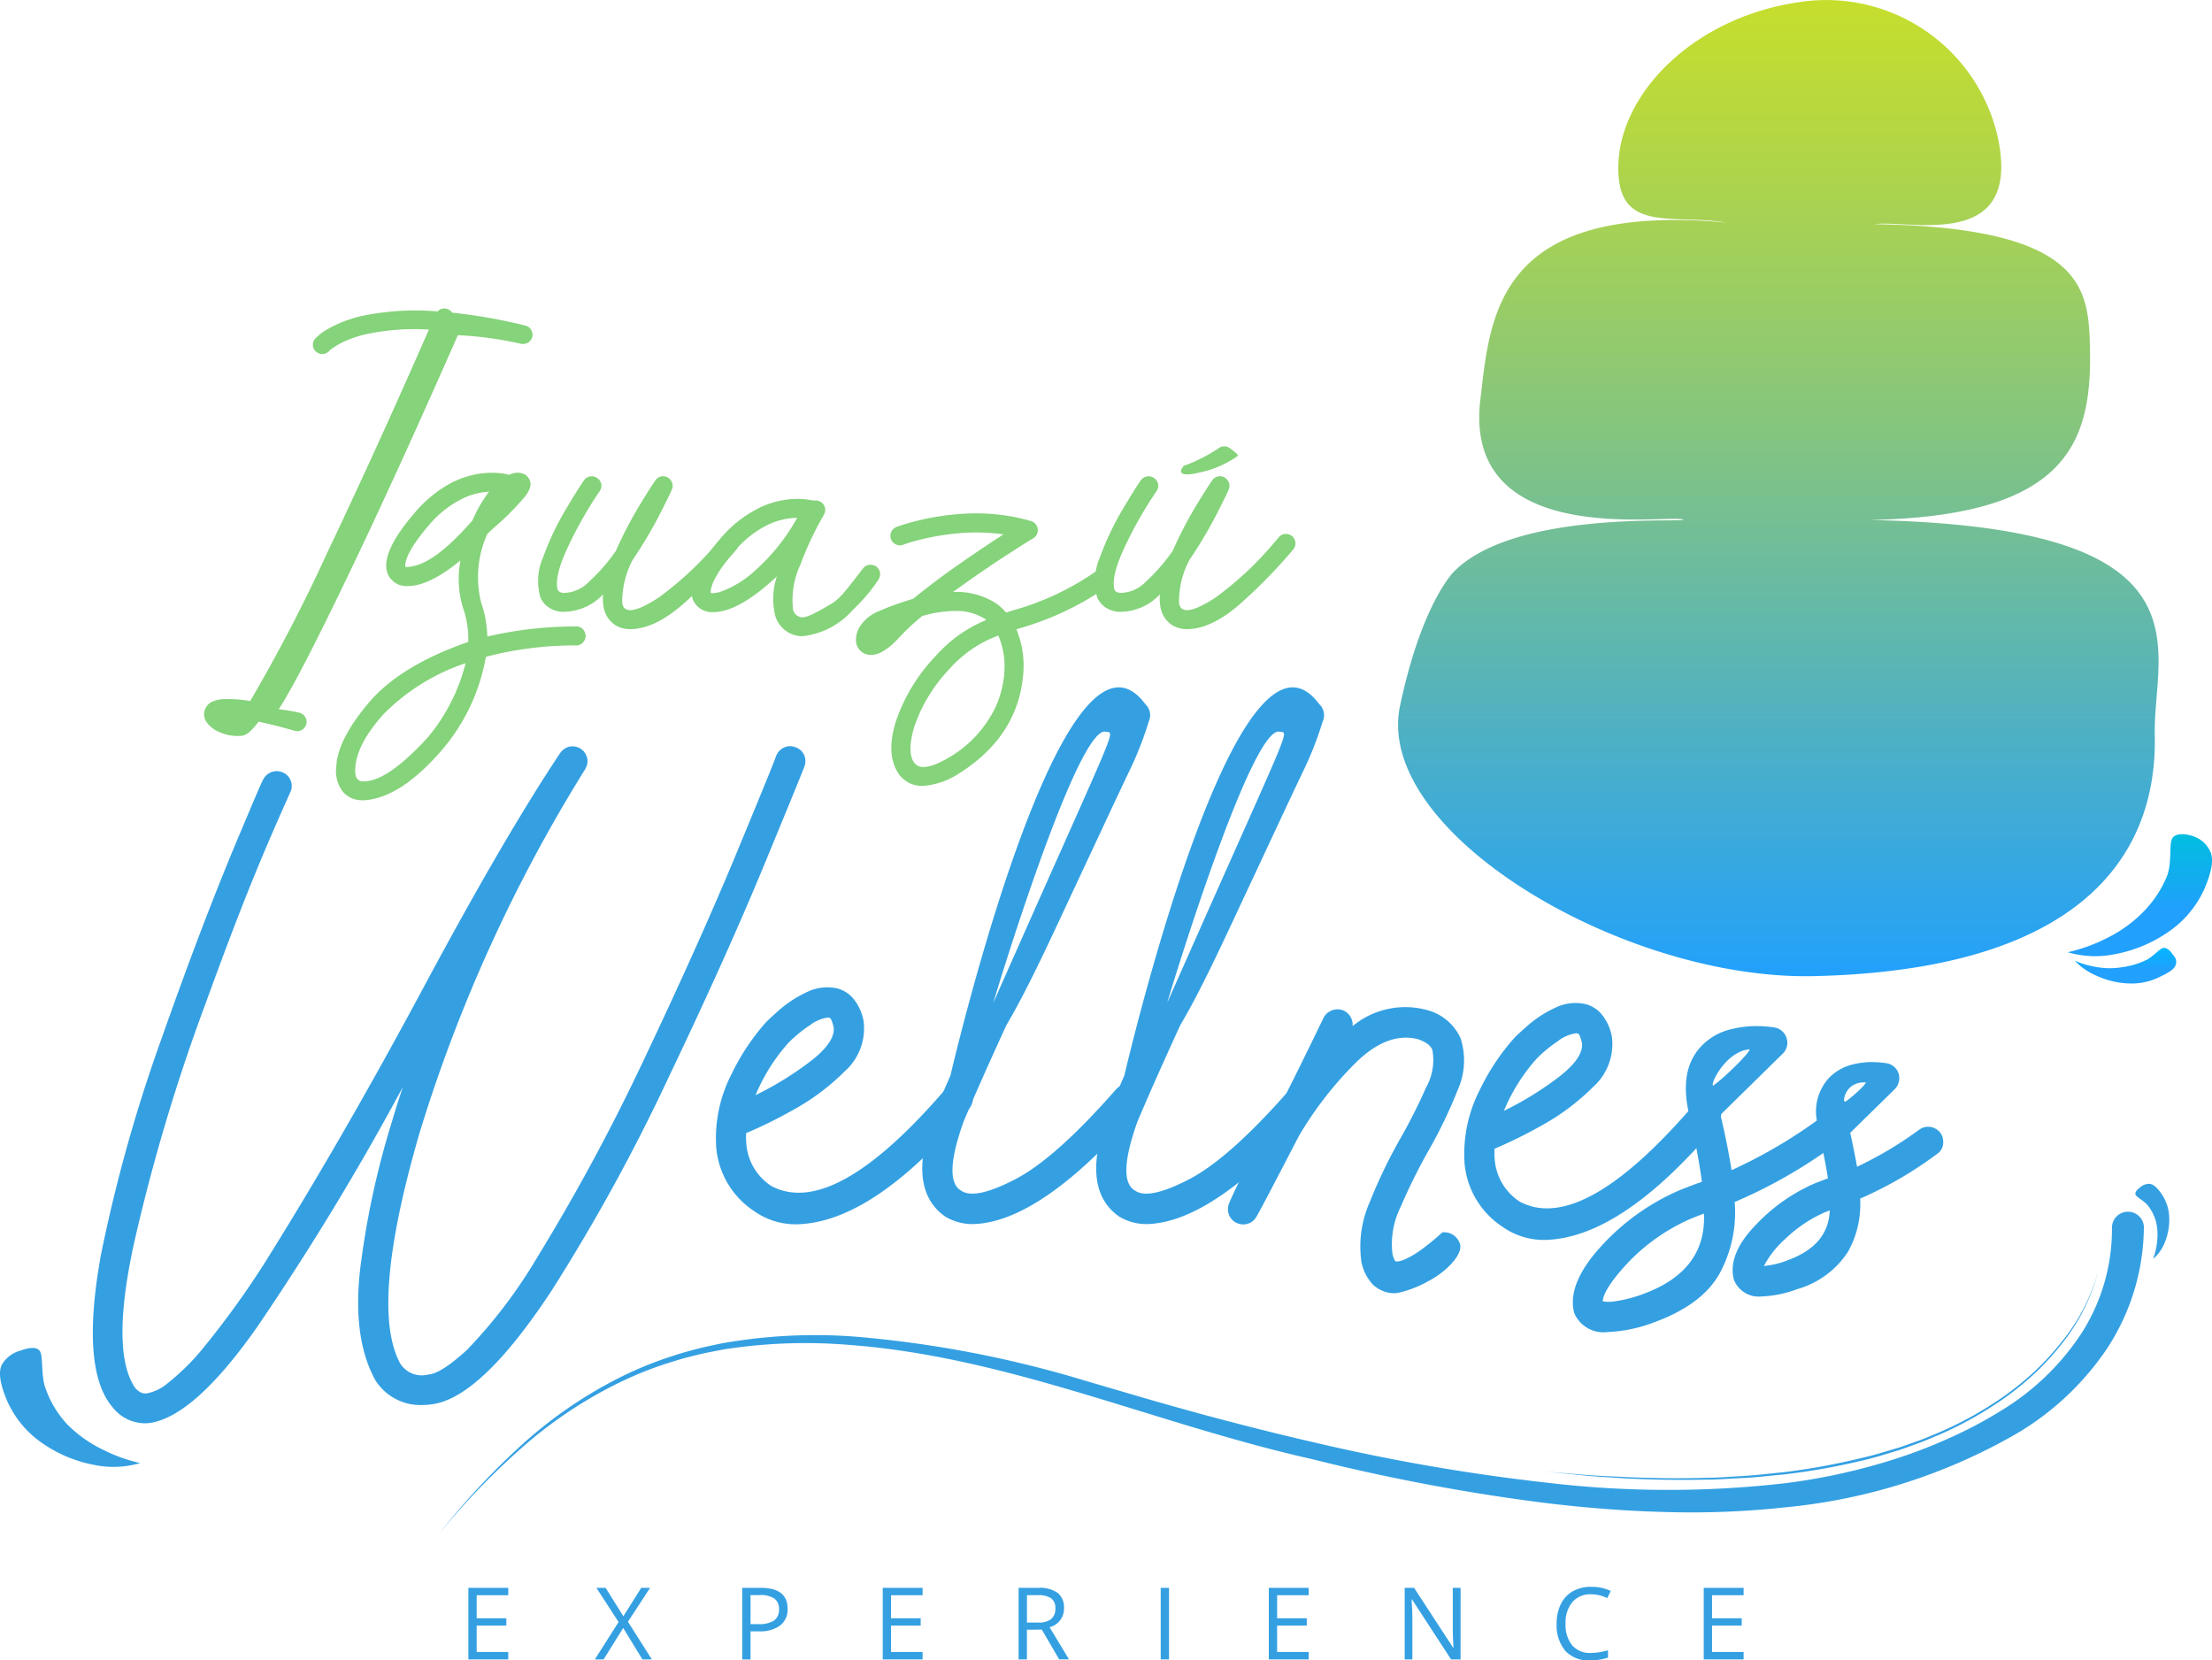 <svg xmlns="http://www.w3.org/2000/svg" xmlns:xlink="http://www.w3.org/1999/xlink" width="198.094" height="148.685" viewBox="0 0 198.094 148.685"><defs><style>.a{fill:#34a0e2;}.b{fill:url(#a);}.c{fill:url(#b);}.d{fill:#85d37a;}.e{fill:none;stroke:#e5a133;stroke-linecap:round;stroke-linejoin:round;stroke-width:6px;}.f{fill:url(#c);}</style><linearGradient id="a" x1="0.5" y1="1" x2="0.5" gradientUnits="objectBoundingBox"><stop offset="0.38" stop-color="#21a0fd"/><stop offset="0.535" stop-color="#17a8f4"/><stop offset="1" stop-color="#00bfdf"/></linearGradient><linearGradient id="b" x1="0.5" y1="1" x2="0.5" gradientUnits="objectBoundingBox"><stop offset="0.38" stop-color="#21a0fd"/><stop offset="0.535" stop-color="#17a6fd"/><stop offset="1" stop-color="#00b9ff"/></linearGradient><linearGradient id="c" x1="0.5" y1="1" x2="0.5" gradientUnits="objectBoundingBox"><stop offset="0" stop-color="#21a0fd"/><stop offset="0.106" stop-color="#34a7e4"/><stop offset="0.547" stop-color="#82c482"/><stop offset="0.855" stop-color="#b3d644"/><stop offset="1" stop-color="#c6de2c"/></linearGradient></defs><g transform="translate(-195.512 -513.67)"><g transform="translate(195.512 513.67)"><path class="a" d="M199.122,582.134c.264.541.041,2.251.512,3.38a9.083,9.083,0,0,0,1.855,3.059,11.486,11.486,0,0,0,3.139,2.265,14.32,14.32,0,0,0,3.44,1.249,8.468,8.468,0,0,1-4.058.177,12.1,12.1,0,0,1-4.553-1.85,9.022,9.022,0,0,1-3.28-3.839c-.638-1.487-.863-2.634-.471-3.348a2.765,2.765,0,0,1,1.661-1.216C197.811,581.849,198.826,581.528,199.122,582.134Z" transform="translate(-195.512 -461.073)"/><path class="b" d="M309.334,556.245c-.271.555.016,2.222-.47,3.385a9.916,9.916,0,0,1-2.1,3.148,11.85,11.85,0,0,1-3.229,2.33A14.831,14.831,0,0,1,300,566.391a8.692,8.692,0,0,0,4.174.183,12.41,12.41,0,0,0,4.684-1.9,9.266,9.266,0,0,0,3.376-3.948c.657-1.529.886-2.71.486-3.445a2.557,2.557,0,0,0-1.51-1.287C310.75,555.822,309.637,555.62,309.334,556.245Z" transform="translate(-114.824 -481.12)"/><path class="c" d="M308.142,561.618c-.3.161-.684.617-1.283.982a7.106,7.106,0,0,1-2.274.695,6.608,6.608,0,0,1-2.217-.005,8.156,8.156,0,0,1-2.013-.578,5.735,5.735,0,0,0,2.061,1.391,7.356,7.356,0,0,0,2.823.647,5.6,5.6,0,0,0,2.841-.647c.837-.4,1.288-.7,1.349-1.166s-.206-.62-.415-.936C308.863,561.775,308.484,561.435,308.142,561.618Z" transform="translate(-114.55 -476.683)"/><g transform="translate(39.365 106.007)"><path class="a" d="M303.453,574.5c.138.227.828.557,1.134,1a4.03,4.03,0,0,1,.691,1.427,5.111,5.111,0,0,1,.089,1.714,6.373,6.373,0,0,1-.365,1.581,3.766,3.766,0,0,0,1.044-1.468,5.39,5.39,0,0,0,.408-2.139,3.994,3.994,0,0,0-.638-2.144c-.4-.6-.773-.955-1.132-.982a1.227,1.227,0,0,0-.852.326C303.664,573.94,303.3,574.24,303.453,574.5Z" transform="translate(-151.551 -573.486)"/><path class="a" d="M370.351,576.337a20.053,20.053,0,0,1-3.286,10.8,25.153,25.153,0,0,1-8.111,7.635,51.105,51.105,0,0,1-20.629,6.591,77.758,77.758,0,0,1-10.779.429c-3.589-.087-7.163-.374-10.715-.8a177.9,177.9,0,0,1-21.033-3.952c-13.914-3.123-27.074-9.123-41.243-10.2A47.246,47.246,0,0,0,244,587.11c-.875.108-1.735.3-2.6.468-.856.209-1.717.4-2.557.672a32.469,32.469,0,0,0-4.932,1.907,39.162,39.162,0,0,0-8.808,5.868,64.55,64.55,0,0,0-7.378,7.66,64.833,64.833,0,0,1,7.248-7.807,39.512,39.512,0,0,1,8.767-6.07,32.754,32.754,0,0,1,4.959-2.022c.847-.289,1.715-.5,2.582-.73.874-.183,1.746-.4,2.632-.521a47.818,47.818,0,0,1,10.7-.475,99.449,99.449,0,0,1,21,3.993l5.115,1.5c1.7.5,3.41.966,5.118,1.443,3.422.918,6.855,1.8,10.307,2.586a176.086,176.086,0,0,0,20.891,3.6,91.737,91.737,0,0,0,21.031.048,54.324,54.324,0,0,0,10.181-2.249,45.15,45.15,0,0,0,4.84-1.886,38.347,38.347,0,0,0,4.551-2.43,22.588,22.588,0,0,0,7.17-6.961,17.256,17.256,0,0,0,2.676-9.359,1.432,1.432,0,0,1,2.864-.028v.028Z" transform="translate(-217.724 -572.4)"/><path class="a" d="M323.083,577.933a17.275,17.275,0,0,1-3.241,6.242,23.9,23.9,0,0,1-2.378,2.614,26.239,26.239,0,0,1-2.74,2.235,32.366,32.366,0,0,1-6.178,3.417c-.549.216-1.086.463-1.643.654l-1.671.583c-1.132.33-2.256.695-3.41.943a59.369,59.369,0,0,1-6.965,1.265c-1.175.106-2.348.262-3.527.328s-2.357.17-3.541.17c-2.361.067-4.727.03-7.087-.074-1.18-.066-2.362-.1-3.541-.193l-3.536-.292,3.53.351c1.177.117,2.361.165,3.541.251,2.362.121,4.73.168,7.1.115,1.184.007,2.364-.1,3.548-.149s2.359-.209,3.537-.308a59.562,59.562,0,0,0,7-1.232c1.159-.257,2.286-.629,3.422-.968l1.677-.6c.558-.2,1.1-.447,1.648-.668a32.512,32.512,0,0,0,6.194-3.468,26.74,26.74,0,0,0,2.74-2.263,23.679,23.679,0,0,0,2.377-2.644A17.336,17.336,0,0,0,323.083,577.933Z" transform="translate(-174.555 -570.051)"/></g><g transform="translate(8.316 61.552)"><path class="a" d="M263.153,551.478a1.276,1.276,0,0,1,.753.7,1.322,1.322,0,0,1,.012,1.033q-.178.511-3.548,8.68t-8.477,18.867a169.733,169.733,0,0,1-10.646,19.429q-6.231,9.445-10.6,10.109a7.151,7.151,0,0,1-1.021.076,4.763,4.763,0,0,1-4.135-2.245q-2.222-4.059-1.214-10.952a75.407,75.407,0,0,1,2.694-12.127q.46-1.582,1-3.165a241.144,241.144,0,0,1-13.033,21.47q-5.654,8.065-9.664,8.629a3.324,3.324,0,0,1-.383.025,3.716,3.716,0,0,1-2.935-1.455q-2.887-3.395-1.023-13.659a138.451,138.451,0,0,1,5.464-19.454q3.6-10.211,6.727-17.653c2.084-4.962,2.164-5.1,2.316-5.393a1.381,1.381,0,0,1,.753-.7,1.321,1.321,0,0,1,1.033.039,1.274,1.274,0,0,1,.7.739,1.292,1.292,0,0,1-.037,1.023c-2.894,6.415-4.734,11.076-7.6,18.947a167.718,167.718,0,0,0-6.408,21.485q-2.105,9.674.115,12.918a1.539,1.539,0,0,0,.549.422,1.049,1.049,0,0,0,.471.064,4.028,4.028,0,0,0,1.864-.893,20.9,20.9,0,0,0,3.42-3.435,79.481,79.481,0,0,0,5.361-7.468q6.944-11.1,14.171-24.584t12.253-21.011l.027-.027a.074.074,0,0,0,.025-.05h.027a.349.349,0,0,1,.076-.1.167.167,0,0,0,.076-.076h.025a.415.415,0,0,1,.1-.076l.1-.051v-.027h.025l.1-.05a.214.214,0,0,1,.1-.027h.027v-.025a.215.215,0,0,0,.1-.026h.154a.237.237,0,0,1,.1-.025.3.3,0,0,1,.128.025h.128a.409.409,0,0,0,.128.026v.025h.027a.214.214,0,0,1,.1.027,1.063,1.063,0,0,0,.128.05v.027h.051a.07.07,0,0,0,.051.025v.027h.025l.027.025a.068.068,0,0,0,.051.025c0,.018.007.026.025.026v.025a.426.426,0,0,1,.1.078l.076.076v.025h.025l.051.1a.374.374,0,0,1,.076.1v.027l.051.1.051.1v.026a.236.236,0,0,1,.025.1.272.272,0,0,0,.027.128v.28a.217.217,0,0,1-.027.1.3.3,0,0,1-.025.128v.026l-.051.1a.759.759,0,0,1-.051.128.082.082,0,0,0-.025.051.073.073,0,0,1-.027.051,137.755,137.755,0,0,0-14.819,32.526q-4.532,15.546-1.749,20.678a2.268,2.268,0,0,0,2.5,1q1.124-.05,3.486-2.208a44.73,44.73,0,0,0,6.228-8.182,183.055,183.055,0,0,0,9.536-17.641q5.053-10.647,8.411-18.752t3.511-8.617a1.379,1.379,0,0,1,.716-.753A1.284,1.284,0,0,1,263.153,551.478Z" transform="translate(-200.204 -546.105)"/><path class="a" d="M235.084,583.58a7.589,7.589,0,0,1-3.369-5.668,12.56,12.56,0,0,1,1.391-6.625,19.939,19.939,0,0,1,3.05-4.583q.231-.255,1.226-1.136a10.457,10.457,0,0,1,2.4-1.558,4.126,4.126,0,0,1,2.809-.344,2.823,2.823,0,0,1,1.327.817,4.362,4.362,0,0,1,1,2.144A5.146,5.146,0,0,1,243.2,571.1a20.374,20.374,0,0,1-4.684,3.484,40.037,40.037,0,0,1-4.124,2.029,7.072,7.072,0,0,0,.027,1.047,4.953,4.953,0,0,0,2.247,3.7q5.59,2.935,15.6-8.705a1.415,1.415,0,0,1,.92-.5,1.321,1.321,0,0,1,1,.292,1.434,1.434,0,0,1,.5.932,1.348,1.348,0,0,1-.294,1.008q-8.6,10.237-15.471,10.391A6.432,6.432,0,0,1,235.084,583.58Zm4.978-16.6a11.693,11.693,0,0,0-1.914,1.584,16.528,16.528,0,0,0-2.91,4.647,29.05,29.05,0,0,0,4.978-3.078q2.145-1.67,2.017-2.974-.2-.867-.383-.867a.468.468,0,0,0-.154-.027A3.456,3.456,0,0,0,240.062,566.985Z" transform="translate(-175.889 -536.697)"/><path class="a" d="M275.526,589.091a10.007,10.007,0,0,1-2.729,1.06,2.649,2.649,0,0,1-.877-.023,2.97,2.97,0,0,1-1.329-.677,4.1,4.1,0,0,1-1.072-2.081,9.8,9.8,0,0,1,.774-5.414,45.012,45.012,0,0,1,2.8-5.783q1.276-2.273,2.221-4.43a4.983,4.983,0,0,0,.562-3.332.92.92,0,0,0-.142-.268,1.55,1.55,0,0,0-.4-.358,3.392,3.392,0,0,0-.817-.369q-2.68-.638-5.489,2.105a32.521,32.521,0,0,0-5.106,6.573q-3.6,6.946-3.8,7.225a1.323,1.323,0,0,1-.778.638,1.382,1.382,0,0,1-1.008-.076,1.322,1.322,0,0,1-.689-.753,1.388,1.388,0,0,1,.025-1.009q.282-.688,1.342-2.859t2.743-4.927q1.917-3.729,4.367-8.808a1.406,1.406,0,0,1,1.838-.64,1.392,1.392,0,0,1,.766,1.379,7.382,7.382,0,0,1,6.612-1.455,4.546,4.546,0,0,1,3.064,2.554,6.474,6.474,0,0,1-.268,4.633,42.654,42.654,0,0,1-2.642,5.476,51.6,51.6,0,0,0-2.463,4.978,7.461,7.461,0,0,0-.728,4.239c.119.425.221.638.307.638.016.016.1.016.243,0a2.859,2.859,0,0,0,.7-.243,8.741,8.741,0,0,0,1.276-.766,19.852,19.852,0,0,0,1.928-1.583,1.459,1.459,0,0,1,1.513.851C278.857,586.636,276.926,588.382,275.526,589.091Z" transform="translate(-155.914 -535.927)"/><path class="a" d="M272.9,584.371a7.582,7.582,0,0,1-3.369-5.666,12.553,12.553,0,0,1,1.391-6.626,19.941,19.941,0,0,1,3.05-4.583q.229-.255,1.226-1.136a10.464,10.464,0,0,1,2.4-1.558,4.124,4.124,0,0,1,2.807-.344,2.843,2.843,0,0,1,1.327.817,4.346,4.346,0,0,1,1,2.144,5.143,5.143,0,0,1-1.71,4.468,20.381,20.381,0,0,1-4.684,3.486,40.842,40.842,0,0,1-4.124,2.029,7.3,7.3,0,0,0,.025,1.046,4.961,4.961,0,0,0,2.247,3.7q5.59,2.937,15.6-8.705a1.422,1.422,0,0,1,.92-.5,1.313,1.313,0,0,1,.994.294,1.432,1.432,0,0,1,.5.93,1.346,1.346,0,0,1-.294,1.008q-8.6,10.24-15.471,10.392A6.433,6.433,0,0,1,272.9,584.371Zm4.978-16.593a11.779,11.779,0,0,0-1.914,1.583,16.541,16.541,0,0,0-2.91,4.647,29.036,29.036,0,0,0,4.978-3.077q2.143-1.672,2.017-2.974-.2-.869-.383-.868a.471.471,0,0,0-.154-.027A3.439,3.439,0,0,0,277.874,567.778Z" transform="translate(-146.69 -536.086)"/><path class="a" d="M258.433,578.654c2.011-3.392,4.225-8.3,6.114-12.324s3.52-7.546,4.856-10.346a30.642,30.642,0,0,0,1.778-4.509,1.366,1.366,0,0,0,.05-1.033,1.294,1.294,0,0,0-.353-.54c-7.422-10-17.451,33.257-17.451,33.257l0,0q-.75,1.709-1.318,3.066-2.783,7.047.867,9.573a4.737,4.737,0,0,0,2.5.665q6.077-.178,14.858-10.289a1.317,1.317,0,0,0,.331-1,1.465,1.465,0,0,0-.484-.945,1.311,1.311,0,0,0-.984-.3,1.414,1.414,0,0,0-.932.459q-5.412,6.178-9.024,8.055t-4.838,1.033q-1.685-.917.2-6.2C255.581,584.971,256.663,582.52,258.433,578.654Zm8.85-26.291c.925.23,1.475-1.7-10.011,24.272C257.178,576.848,264.664,552.055,267.283,552.364Z" transform="translate(-161.052 -548.401)"/><path class="a" d="M249.646,578.654c2.01-3.392,4.225-8.3,6.114-12.324s3.518-7.546,4.854-10.346a30.4,30.4,0,0,0,1.778-4.509,1.366,1.366,0,0,0,.051-1.033,1.312,1.312,0,0,0-.353-.54c-7.422-10-17.451,33.257-17.451,33.257l0,0q-.752,1.709-1.32,3.066-2.783,7.047.868,9.573a4.726,4.726,0,0,0,2.5.665q6.077-.178,14.86-10.289a1.316,1.316,0,0,0,.331-1,1.467,1.467,0,0,0-.486-.945,1.3,1.3,0,0,0-.982-.3,1.413,1.413,0,0,0-.932.459q-5.412,6.178-9.026,8.055t-4.838,1.033q-1.685-.917.206-6.2C246.793,584.971,247.876,582.52,249.646,578.654Zm8.85-26.291c.923.23,1.474-1.7-10.013,24.272C248.39,576.848,255.876,552.055,258.5,552.364Z" transform="translate(-167.838 -548.401)"/><path class="a" d="M307.921,575.1a1.391,1.391,0,0,0-.893-.548,1.352,1.352,0,0,0-1.021.243,33.835,33.835,0,0,1-5.566,3.318q-.282-1.555-.613-3.038l3.984-3.906a1.4,1.4,0,0,0,.356-1.379,1.35,1.35,0,0,0-1.072-.945,8.887,8.887,0,0,0-1.1-.1,6.944,6.944,0,0,0-2.029.23,4.365,4.365,0,0,0-2.056,1.2,4.451,4.451,0,0,0-1.072,3.8,44.2,44.2,0,0,1-7.633,4.441q-.409-2.5-1-4.953l5.591-5.489a1.335,1.335,0,0,0,.331-1.379,1.352,1.352,0,0,0-1.047-.945,9.173,9.173,0,0,0-1.416-.128,9.381,9.381,0,0,0-2.579.294,5.4,5.4,0,0,0-2.591,1.494q-1.991,2.092-1.124,5.974v.051l.128.535q.715,3.089,1.047,5.591c-.087.034-.179.067-.282.1l-.152.051q-.819.306-1.533.589a20.416,20.416,0,0,0-7.11,5.093q-3.025,3.331-2.361,5.909a2.84,2.84,0,0,0,2.986,1.712,13.135,13.135,0,0,0,4.034-.819q4.469-1.606,6.026-4.468a11.434,11.434,0,0,0,1.327-6.357,44.73,44.73,0,0,0,7.94-4.39q.255,1.226.409,2.272l-.027.025h-.05c-.409.154-.783.3-1.124.434a16.063,16.063,0,0,0-5.336,3.793q-2.451,2.565-1.889,4.812a2.391,2.391,0,0,0,2.527,1.506,9.83,9.83,0,0,0,3.116-.638,8.061,8.061,0,0,0,4.581-3.358,8.654,8.654,0,0,0,1.086-4.76,34.332,34.332,0,0,0,6.867-3.984,1.234,1.234,0,0,0,.562-.867A1.476,1.476,0,0,0,307.921,575.1Zm-26.679,14.426a12.43,12.43,0,0,1-2.579.65,3.075,3.075,0,0,1-1-.012q.077-1.124,2.311-3.511a17.32,17.32,0,0,1,5.655-3.918q.51-.2,1.1-.434Q286.962,587.454,281.242,589.522Zm6.4-18.729c-.581.425.819-2.921,3.094-3.194C291.278,567.463,288.685,570.03,287.638,570.793Zm6.524,15.716a7.667,7.667,0,0,1-2.068.484,8.767,8.767,0,0,1,1.914-2.424,12.13,12.13,0,0,1,3.651-2.426c.1-.034.213-.076.331-.128Q297.888,585.181,294.161,586.509Zm5.26-14.243c-.367.241-.122-1.781,1.744-1.714C301.5,570.492,300.08,571.834,299.421,572.266Z" transform="translate(-142.449 -535.185)"/></g><g transform="translate(18.276 27.623)"><path class="d" d="M234.6,530.791a.825.825,0,0,1,.517.383.872.872,0,0,1,.1.622.841.841,0,0,1-.78.636.618.618,0,0,1-.239-.016,31.986,31.986,0,0,0-5.648-.767q-.877,2.007-3.036,6.834t-4.833,10.559q-6.085,12.917-8.17,16.1a18.017,18.017,0,0,1,1.889.321.867.867,0,0,1,.5.406.787.787,0,0,1,.071.629.843.843,0,0,1-.406.509.807.807,0,0,1-.629.064q-1.959-.555-3.233-.812a6.389,6.389,0,0,1-.75.859,1.639,1.639,0,0,1-.509.342,1.147,1.147,0,0,1-.367.073h-.112a3.928,3.928,0,0,1-1.783-.351,2.578,2.578,0,0,1-1.212-1,1.251,1.251,0,0,1,.526-1.689,2.788,2.788,0,0,1,1.124-.253,10.881,10.881,0,0,1,2.332.174,148.452,148.452,0,0,0,6.85-13.178q4.442-9.325,9.157-20.092a21.107,21.107,0,0,0-5.32.351,9.914,9.914,0,0,0-2.786.98c-.553.344-.824.539-.813.581a.85.85,0,0,1-.572.278.839.839,0,0,1-.606-.2.822.822,0,0,1-.294-.574.8.8,0,0,1,.214-.606,4.635,4.635,0,0,1,1.06-.819,11.061,11.061,0,0,1,3.408-1.267,23.471,23.471,0,0,1,6.49-.349.789.789,0,0,1,.923-.191.745.745,0,0,1,.367.3A48.064,48.064,0,0,1,234.6,530.791Z" transform="translate(-205.824 -529.256)"/><path class="d" d="M233.995,551.315a.788.788,0,0,1,.59.246.913.913,0,0,1,.253.613.894.894,0,0,1-.253.6.789.789,0,0,1-.59.248,31.464,31.464,0,0,0-8.09,1.019,17.447,17.447,0,0,1-3.934,8.345q-3.759,4.346-7.039,4.507a3.754,3.754,0,0,1-.494-.032,2.2,2.2,0,0,1-1.409-.828,3.08,3.08,0,0,1-.517-2.182q.112-2.39,2.906-5.7t8.911-5.446a8.353,8.353,0,0,0-.431-2.931,8.778,8.778,0,0,1-.269-4.363q-2.8,2.294-4.716,2.293h-.048a1.808,1.808,0,0,1-1.719-1.019q-.813-1.816,2.357-5.51a11.389,11.389,0,0,1,2.961-2.517,8.173,8.173,0,0,1,2.66-.98,7.476,7.476,0,0,1,1.976-.087,3.984,3.984,0,0,1,.875.158,2.277,2.277,0,0,1,.4-.144,1.459,1.459,0,0,1,.987.089,1,1,0,0,1,.413.422q.367.59-.31,1.5a23.187,23.187,0,0,1-2.715,2.756c-.138.126-.273.252-.406.374s-.237.22-.312.294a9.4,9.4,0,0,0-.541,6.18,9.808,9.808,0,0,1,.541,3.009,34.534,34.534,0,0,1,7.948-.907ZM220.664,561.3a16.557,16.557,0,0,0,3.424-6.69,18.622,18.622,0,0,0-7.326,4.547q-2.419,2.682-2.548,4.819a1.955,1.955,0,0,0,.041.716.593.593,0,0,0,.454.479Q216.826,565.472,220.664,561.3ZM219.5,545.9q2.071-.479,5.209-4.078a11.774,11.774,0,0,1,.572-1.179,14.768,14.768,0,0,1,.907-1.386,6.146,6.146,0,0,0-2.4.629,9.375,9.375,0,0,0-3,2.382q-.7.827-1.131,1.448a8.167,8.167,0,0,0-.638,1.053,4.1,4.1,0,0,0-.278.7,1.579,1.579,0,0,0-.055.51.649.649,0,0,0,.214.016A2.824,2.824,0,0,0,219.5,545.9Z" transform="translate(-200.669 -522.848)"/><path class="d" d="M229.591,551.048a2.438,2.438,0,0,1-1.019-1.609,4.318,4.318,0,0,1-.048-1.129,4.9,4.9,0,0,1-3.743,1.559,2.38,2.38,0,0,1-1.265-.493,2.105,2.105,0,0,1-.6-.782,5.319,5.319,0,0,1,.262-3.663,24.751,24.751,0,0,1,1.967-4.156q1.162-1.959,1.673-2.676a.837.837,0,0,1,.541-.351.815.815,0,0,1,.636.144.828.828,0,0,1,.367.542.817.817,0,0,1-.144.636A36,36,0,0,0,225.41,544q-1.281,2.7-.948,3.894a.321.321,0,0,0,.064.1.54.54,0,0,0,.152.112.8.8,0,0,0,.31.073,3.163,3.163,0,0,0,2.261-.989,16.1,16.1,0,0,0,2.421-2.77,36.216,36.216,0,0,1,2.118-4.078q1.1-1.8,1.418-2.229a.806.806,0,0,1,.5-.358.862.862,0,0,1,.613.087.882.882,0,0,1,.39.479.82.82,0,0,1-.023.6q-.223.542-1.155,2.357a39.9,39.9,0,0,1-2.348,3.934,7.888,7.888,0,0,0-.939,3.886,1.06,1.06,0,0,0,.126.358.378.378,0,0,0,.16.151q.67.478,2.931-.978a30.109,30.109,0,0,0,5.7-5.423.848.848,0,0,1,1.5.47.832.832,0,0,1-.207.629,45.557,45.557,0,0,1-4.388,4.539q-2.794,2.581-5.12,2.58A2.533,2.533,0,0,1,229.591,551.048Z" transform="translate(-192.793 -522.709)"/><path class="d" d="M247,544.938a.838.838,0,0,1,.333.558.883.883,0,0,1-.158.636,15.339,15.339,0,0,1-2.272,2.678,6.984,6.984,0,0,1-4.484,2.357,2.418,2.418,0,0,1-1.019-.191,2.6,2.6,0,0,1-1.45-1.623,6.469,6.469,0,0,1,.144-3.536q-3.424,3.2-5.7,3.2h-.032A1.846,1.846,0,0,1,230.62,548q-.795-1.816,2.373-5.51a10.67,10.67,0,0,1,3.7-2.892,7.91,7.91,0,0,1,3.066-.716,6.61,6.61,0,0,1,1.623.151.936.936,0,0,1,.622.1.864.864,0,0,1,.39.517.84.84,0,0,1-.087.645,29.173,29.173,0,0,0-2.111,4.484,7.449,7.449,0,0,0-.645,4.053.868.868,0,0,0,.51.574c.4.255,1.2-.136,2.556-.923,1.046-.61,1.134-.705,3.179-3.364a.836.836,0,0,1,.556-.335A.878.878,0,0,1,247,544.938Zm-14.018,2.281a9.154,9.154,0,0,0,3.21-1.967,17.89,17.89,0,0,0,3.72-4.675,6.184,6.184,0,0,0-2.469.549,8.889,8.889,0,0,0-3.155,2.462,16.5,16.5,0,0,0-1.138,1.448,9.57,9.57,0,0,0-.638,1.053,3.368,3.368,0,0,0-.278.7,1.949,1.949,0,0,0-.064.39c0,.08.005.121.016.121a.662.662,0,0,0,.214.016A2.612,2.612,0,0,0,232.978,547.219Z" transform="translate(-186.799 -521.825)"/><path class="d" d="M243.408,563.683a2.816,2.816,0,0,1-.741-.638q-1.257-1.72-.358-4.705a15.777,15.777,0,0,1,3.606-5.965,12.188,12.188,0,0,1,4.524-3.217l-.128-.1a4.8,4.8,0,0,0-2.669-.709,10.888,10.888,0,0,0-2.938.454,19.655,19.655,0,0,0-2.054,1.91q-1.784,1.959-3.057,1.482a1.331,1.331,0,0,1-.829-1.274,2.312,2.312,0,0,1,.494-1.377,3.612,3.612,0,0,1,1.593-1.187l.222-.1q1.085-.463,2.82-1,2.055-1.672,4.276-3.21t3.814-2.556a17.957,17.957,0,0,0-4.388-.064,22.163,22.163,0,0,0-3.28.59,13.61,13.61,0,0,0-1.313.4.8.8,0,0,1-.645-.016.892.892,0,0,1-.454-.477.871.871,0,0,1,.023-.645.849.849,0,0,1,.47-.454,19.742,19.742,0,0,1,1.919-.567,22.7,22.7,0,0,1,4.427-.629,17.6,17.6,0,0,1,5.694.67.852.852,0,0,1,.207,1.545q-.176.08-2.325,1.464t-4.858,3.346a6.5,6.5,0,0,1,3.807.987,4.217,4.217,0,0,1,.939.86q.319-.112.654-.207l.1-.032a24.5,24.5,0,0,0,7.247-3.424.88.88,0,0,1,.636-.135.853.853,0,0,1,.558.358.861.861,0,0,1,.126.636.849.849,0,0,1-.349.542,26.227,26.227,0,0,1-7.693,3.647q-.112.032-.207.064a.57.57,0,0,0-.144.048,8.493,8.493,0,0,1,.638,3.6q-.3,5.957-6,9.444a6.746,6.746,0,0,1-2.963.971A2.555,2.555,0,0,1,243.408,563.683Zm3.75-10.162A14.274,14.274,0,0,0,244,558.673q-.707,2.382.009,3.305a1.011,1.011,0,0,0,.884.342,3.315,3.315,0,0,0,1.106-.287,8.959,8.959,0,0,0,.909-.454,10.419,10.419,0,0,0,4.268-4.436,8.827,8.827,0,0,0,.891-3.591,6.852,6.852,0,0,0-.556-3A10.9,10.9,0,0,0,247.158,553.521Z" transform="translate(-180.387 -521.263)"/><path class="d" d="M257.729,551.048a2.425,2.425,0,0,1-1.019-1.609,4.318,4.318,0,0,1-.048-1.129,4.9,4.9,0,0,1-3.743,1.559,2.386,2.386,0,0,1-1.267-.493,2.124,2.124,0,0,1-.6-.782,5.331,5.331,0,0,1,.264-3.663,24.75,24.75,0,0,1,1.967-4.156q1.162-1.959,1.671-2.676a.845.845,0,0,1,.542-.351.818.818,0,0,1,.636.144.828.828,0,0,1,.367.542.817.817,0,0,1-.144.636,35.99,35.99,0,0,0-2.811,4.93q-1.284,2.7-.948,3.894a.321.321,0,0,0,.064.1.528.528,0,0,0,.151.112.814.814,0,0,0,.312.073,3.166,3.166,0,0,0,2.261-.989,16.174,16.174,0,0,0,2.421-2.77,36.208,36.208,0,0,1,2.118-4.078q1.1-1.8,1.418-2.229a.806.806,0,0,1,.5-.358.862.862,0,0,1,.613.087.882.882,0,0,1,.39.479.82.82,0,0,1-.023.6q-.223.542-1.155,2.357a39.6,39.6,0,0,1-2.35,3.934,7.908,7.908,0,0,0-.939,3.886,1.019,1.019,0,0,0,.128.358.379.379,0,0,0,.159.151q.67.478,2.931-.978a30.162,30.162,0,0,0,5.7-5.423.848.848,0,0,1,1.5.47.832.832,0,0,1-.207.629,45.559,45.559,0,0,1-4.388,4.539q-2.794,2.581-5.12,2.58A2.528,2.528,0,0,1,257.729,551.048Z" transform="translate(-171.064 -522.709)"/><g transform="translate(87.492 12.354)"><path class="d" d="M260.2,537.131a9.323,9.323,0,0,1-3.431,1.451c-1.437.33-1.937.092-1.324-.619a14.54,14.54,0,0,0,3.045-1.526.854.854,0,0,1,1.152.012C260.333,536.947,260.35,537.026,260.2,537.131Z" transform="translate(-255.193 -536.227)"/></g></g><path class="e" d="M296.534,572.731" transform="translate(-117.501 -468.061)"/><path class="f" d="M333.926,579.466c-.179-7.977,6.2-19.512-29.373-19.248,21.488.557,23.845-6.453,23.558-15.8-.156-5.067-.8-10.4-19.3-10.674,3.176-.427,13.409,2.559,11.005-8a15.752,15.752,0,0,0-17.439-11.925c-9.483,1.255-16.166,7.943-16.48,14.39-.315,6.485,4.687,4.57,9.685,5.389-20.724-1.889-21.173,8.494-22.052,15.844-1.618,13.549,16.942,10.2,18.194,10.763-.048.287-15.459-.877-20.731,4.831-1.76,2.164-3.465,6.22-4.656,11.83-2.4,11.3,19.945,24.6,37.064,24.214C326.391,600.562,334.187,591.017,333.926,579.466Z" transform="translate(-140.956 -513.67)"/></g><g transform="translate(237.457 655.769)"><path class="a" d="M222.751,600.31H219.18V593.9h3.571v.661h-2.827v2.065h2.657v.658h-2.657v2.357h2.827Z" transform="translate(-219.18 -593.811)"/><path class="a" d="M230.678,600.31h-.845l-1.723-2.818-1.753,2.818h-.789l2.13-3.348-1.985-3.059h.824l1.59,2.538,1.6-2.538h.792l-1.983,3.032Z" transform="translate(-214.246 -593.811)"/><path class="a" d="M237.081,595.769a1.8,1.8,0,0,1-.665,1.5,3,3,0,0,1-1.9.523h-.755v2.52h-.744V593.9h1.661Q237.08,593.9,237.081,595.769Zm-3.318,1.381h.672a2.5,2.5,0,0,0,1.432-.319,1.181,1.181,0,0,0,.443-1.026,1.1,1.1,0,0,0-.416-.946,2.179,2.179,0,0,0-1.3-.31h-.833Z" transform="translate(-208.493 -593.811)"/><path class="a" d="M243.689,600.31h-3.571V593.9h3.571v.661h-2.827v2.065h2.655v.658h-2.655v2.357h2.827Z" transform="translate(-203.011 -593.811)"/><path class="a" d="M247.73,597.646v2.664h-.746V593.9h1.758a2.756,2.756,0,0,1,1.74.452,1.633,1.633,0,0,1,.564,1.357,1.7,1.7,0,0,1-1.288,1.717l1.74,2.88h-.881l-1.551-2.664Zm0-.64h1.021a1.759,1.759,0,0,0,1.155-.314,1.165,1.165,0,0,0,.369-.941,1.067,1.067,0,0,0-.374-.914,2.028,2.028,0,0,0-1.2-.28h-.968Z" transform="translate(-197.709 -593.811)"/><path class="a" d="M254.165,600.31V593.9h.744v6.407Z" transform="translate(-192.164 -593.811)"/><path class="a" d="M263.2,600.31h-3.571V593.9H263.2v.661h-2.827v2.065h2.655v.658h-2.655v2.357H263.2Z" transform="translate(-187.946 -593.811)"/><path class="a" d="M271.5,600.31h-.851l-3.5-5.377h-.035c.046.631.069,1.21.069,1.735v3.642h-.688V593.9h.842l3.491,5.354h.035c-.005-.078-.02-.331-.039-.76s-.028-.734-.023-.918V593.9h.7Z" transform="translate(-182.644 -593.811)"/><path class="a" d="M277.25,594.517a2.091,2.091,0,0,0-1.668.7,2.834,2.834,0,0,0-.611,1.925,2.893,2.893,0,0,0,.59,1.944,2.091,2.091,0,0,0,1.68.686,5.774,5.774,0,0,0,1.528-.241v.652a4.7,4.7,0,0,1-1.643.25,2.778,2.778,0,0,1-2.183-.858,3.547,3.547,0,0,1-.769-2.442,3.865,3.865,0,0,1,.37-1.735,2.646,2.646,0,0,1,1.069-1.147,3.235,3.235,0,0,1,1.646-.4,3.946,3.946,0,0,1,1.76.369l-.315.64A3.379,3.379,0,0,0,277.25,594.517Z" transform="translate(-176.713 -593.851)"/><path class="a" d="M285.177,600.31h-3.571V593.9h3.571v.661H282.35v2.065h2.655v.658H282.35v2.357h2.827Z" transform="translate(-170.974 -593.811)"/></g></g></svg>